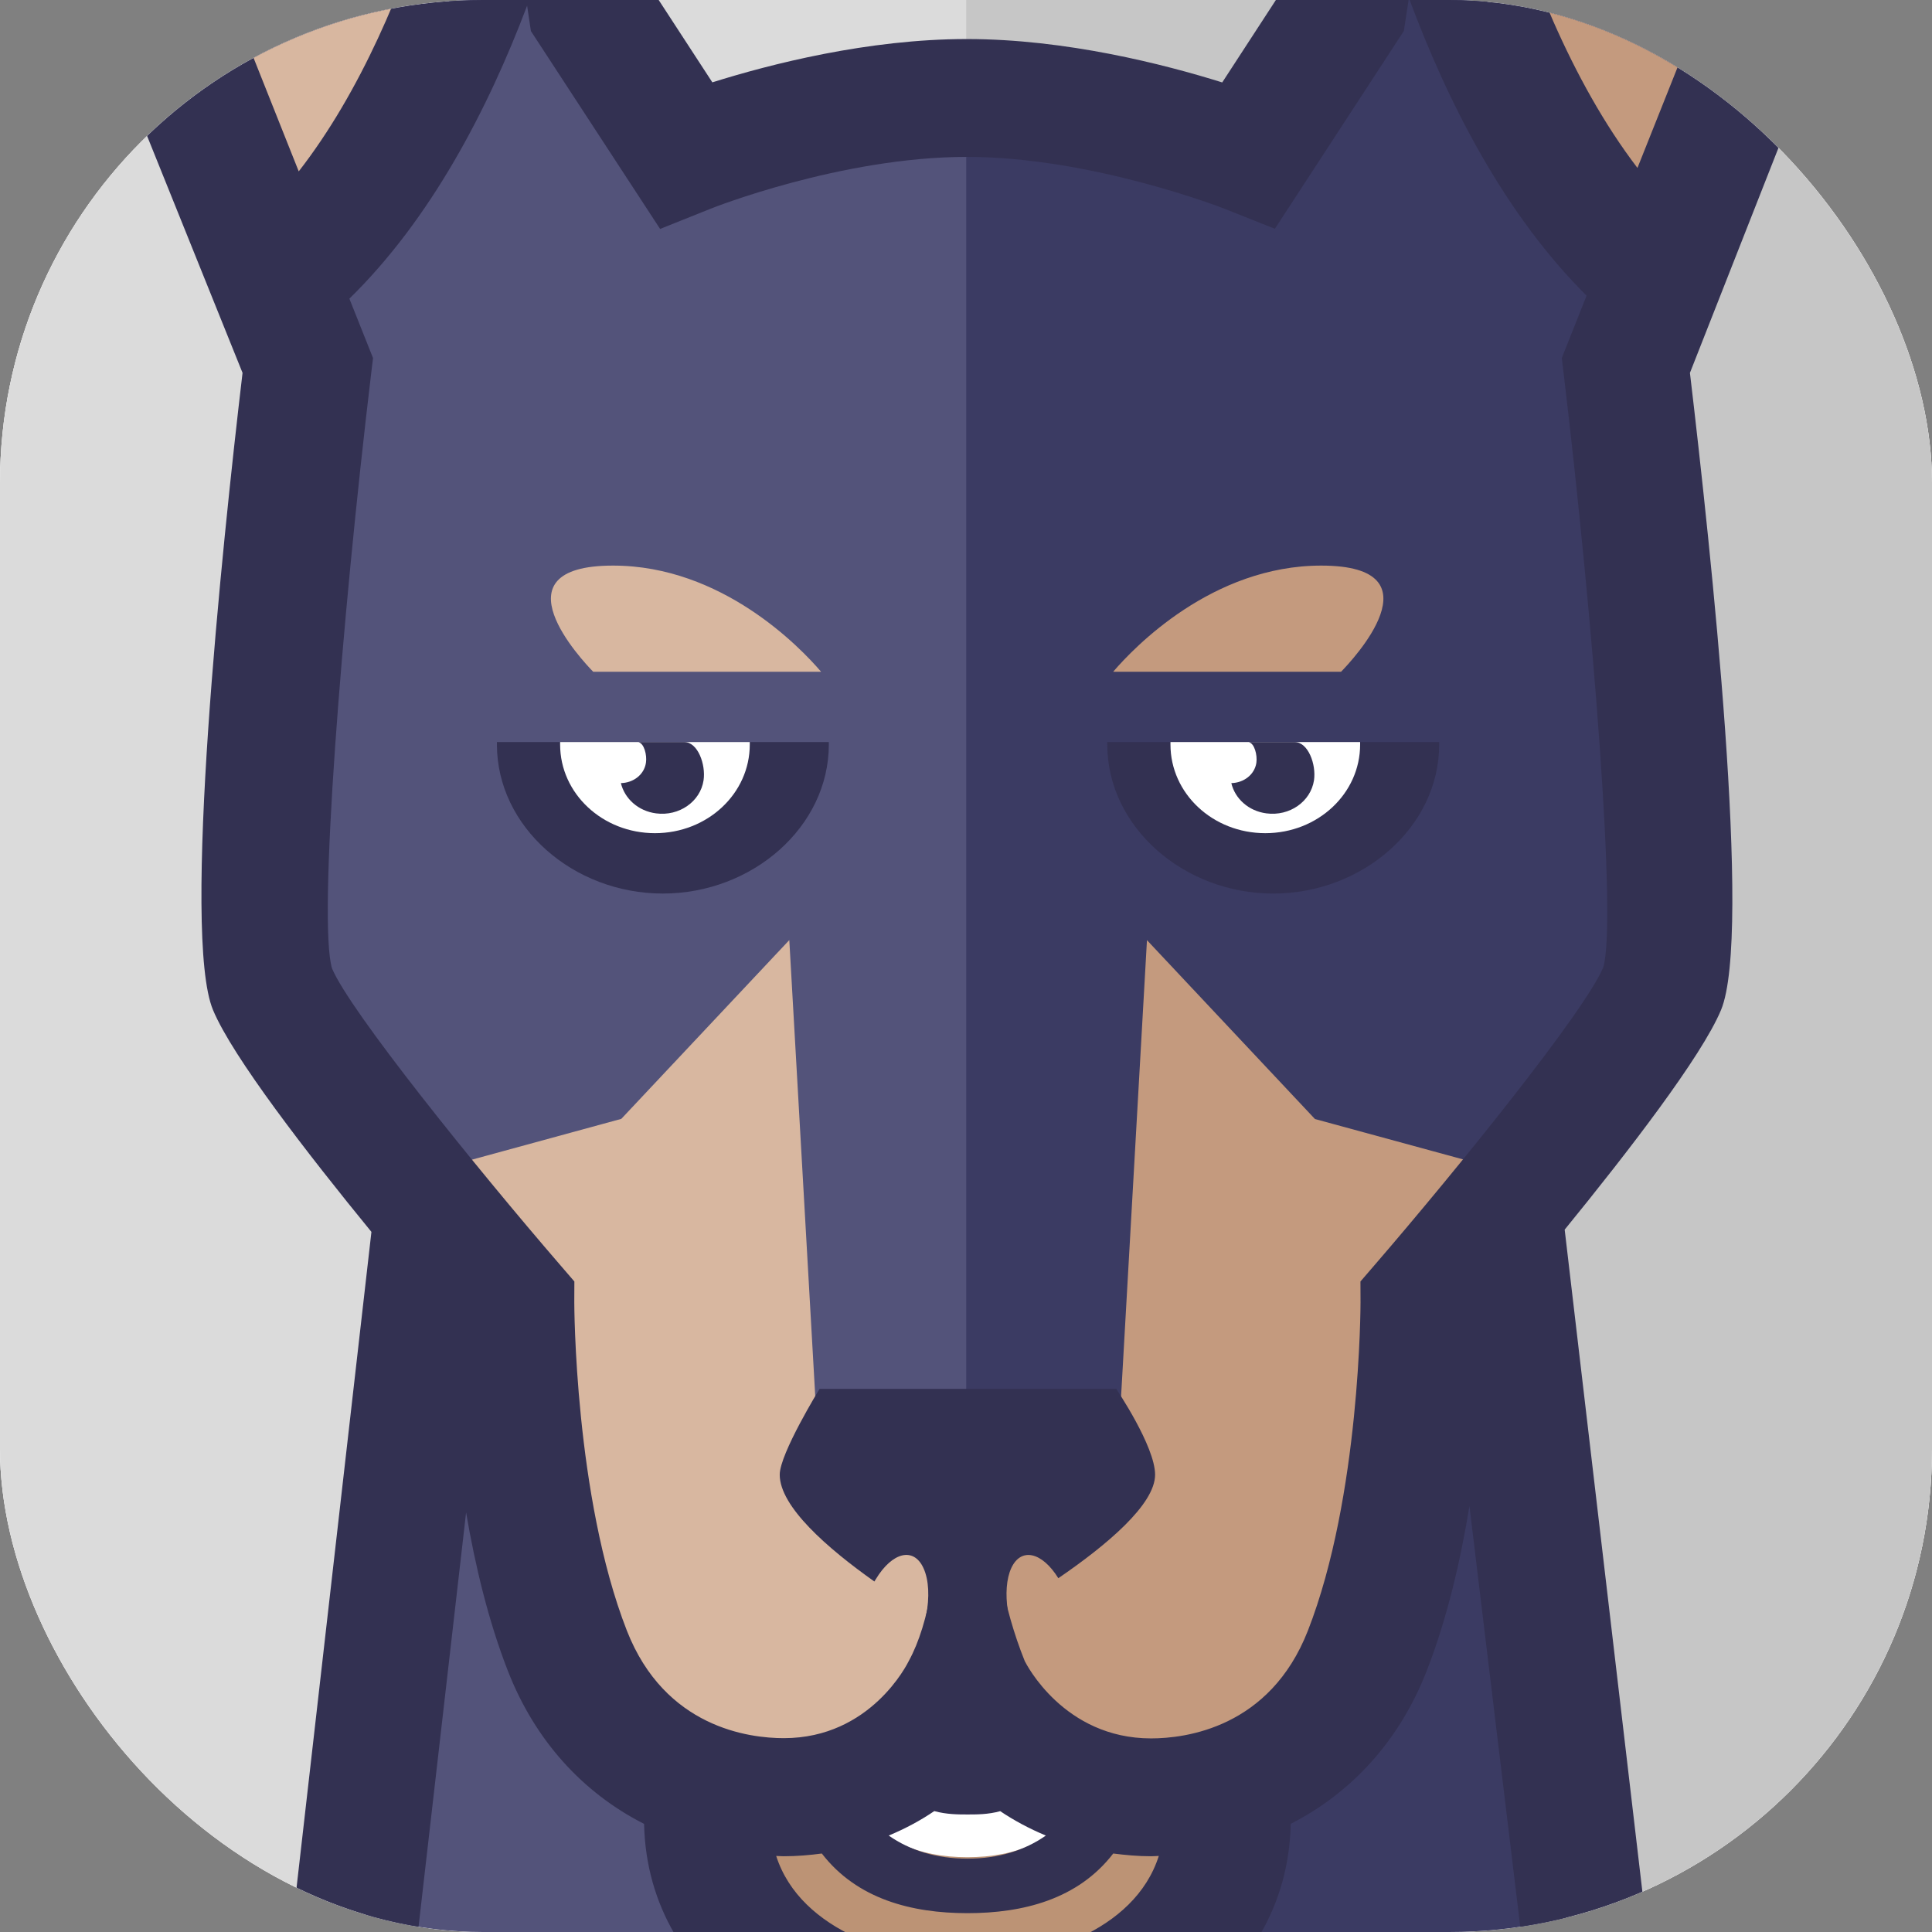 <svg width="24" height="24" viewBox="0 0 24 24" fill="none" xmlns="http://www.w3.org/2000/svg">
<rect x="0" y="0" width="24" height="24" fill="#808080" stroke="none"/>
<g clip-path="url(#clip0_1258_13881)">
<rect width="24" height="24" rx="6" fill="#C6C6C6"/>
<path d="M22.802 -2.75C25.53 -2.249 27 -1.731 27 -1.731V21.532L12.001 31.5L-3 21.532V-1.731C-3 -1.731 -1.507 -2.253 1.252 -2.756C1.899 -4.658 3.811 -8.24 6.986 -13.5L8.558 -3.584C9.645 -3.64 10.8 -3.672 12.02 -3.672C13.236 -3.672 14.386 -3.64 15.468 -3.584L17.037 -13.5C20.216 -8.204 22.138 -4.621 22.802 -2.75Z" fill="white"/>
<path d="M12.001 30.099L-2.042 20.807V-0.797C-2.042 -0.797 3.21 -2.6 12.001 -2.6V30.099Z" fill="#DBDBDB"/>
<path d="M12.02 -2.6C12.014 -2.6 12.008 -2.6 12.001 -2.6L12.001 30.072H12.001L25.921 20.807V-0.797C25.921 -0.797 20.811 -2.6 12.02 -2.6Z" fill="#C6C6C6"/>
<path d="M19.599 25.016L18.415 15.257H11.907C11.907 23.002 11.907 27.957 11.907 30.122L12.001 30.206C14.533 28.563 17.066 26.833 19.599 25.016Z" fill="#3B3B63"/>
<path d="M4.407 25.093L12.001 30.206L12.005 14.96H5.428L4.407 25.093Z" fill="#53537A"/>
<path d="M15.251 22.204C15.251 23.881 13.573 24.712 12.034 24.712C10.495 24.712 8.784 23.881 8.784 22.204" fill="#BC9375"/>
<path d="M12.017 23.071C10.782 23.071 10.181 22.225 10.181 20.486H10.77C10.77 22.522 11.612 22.522 12.017 22.522C12.422 22.522 13.264 22.522 13.264 20.486H13.853C13.853 22.225 13.252 23.071 12.017 23.071Z" fill="white"/>
<path d="M12.001 20.91C12.381 21.843 13.116 22.31 14.205 22.31C15.272 22.31 16.385 21.786 16.892 20.491C17.599 18.68 17.593 16.159 17.593 16.159C17.593 16.159 20.738 12.484 20.738 11.241C20.738 11.241 17.826 11.241 12.001 11.241V20.91Z" fill="#C49A7E"/>
<path d="M3.137 11.241C3.137 12.68 6.256 16.159 6.256 16.159C6.256 16.159 6.248 18.679 6.957 20.491C7.462 21.785 8.577 22.31 9.643 22.31C10.733 22.31 11.519 21.843 12.001 20.91V11.241H3.137Z" fill="#D8B7A0"/>
<path d="M20.363 2.966C17.938 0.646 17.331 -4.193 17.331 -4.193C16.878 -2.668 15.894 1.827 15.894 1.827C15.894 1.827 13.983 1.25 11.924 1.247C11.856 1.247 11.856 7.304 11.924 19.417L13.884 18.095L14.248 11.679L16.335 13.901L19.024 14.634C19.024 14.634 20.03 13.965 20.03 13.967C20.457 13.409 20.599 12.933 20.702 12.687C21.076 11.789 20.237 4.923 20.237 4.923C19.939 4.342 20.363 2.966 20.363 2.966Z" fill="#3B3B63"/>
<path d="M8.159 1.827C8.159 1.827 7.175 -2.668 6.722 -4.193C6.722 -4.193 6.116 0.646 3.69 2.966C3.69 2.966 4.114 4.342 3.816 4.923C3.816 4.923 2.978 11.789 3.351 12.685C3.454 12.932 3.597 13.407 4.023 13.966C4.023 13.963 5.03 14.633 5.03 14.633L7.718 13.899L9.805 11.678L10.17 18.094L12.003 19.381V1.213C9.936 1.216 8.159 1.827 8.159 1.827Z" fill="#53537A"/>
<path d="M18.666 -8.676C19.068 -7.977 22.527 -1.508 22.527 0.733L20.993 4.632C21.253 6.832 21.769 11.613 21.379 12.547C21.138 13.125 20.221 14.313 19.437 15.275L20.509 24.409L19.06 25.383L18.254 18.709C18.143 19.387 17.976 20.11 17.722 20.759C17.386 21.619 16.793 22.27 16.034 22.656C15.989 24.716 13.953 25.828 12.034 25.828C10.1 25.828 8.046 24.717 8.001 22.657C7.24 22.271 6.646 21.62 6.31 20.759C6.066 20.135 5.902 19.444 5.79 18.789L5.019 25.506L3.562 24.516L4.614 15.303C3.824 14.337 2.889 13.13 2.646 12.546C2.257 11.612 2.753 6.832 3.013 4.632L1.387 0.596V0.464C1.387 -1.776 4.937 -7.977 5.34 -8.676L6.489 -10.641C7.189 -6.089 7.539 -3.812 7.539 -3.807L8.105 -0.119L8.849 1.023C9.565 0.798 10.78 0.485 12.01 0.485C13.241 0.485 14.464 0.799 15.183 1.024L15.927 -0.119L17.54 -10.641L18.666 -8.676ZM12.034 24.363C12.883 24.363 14.093 24.005 14.395 23.055C14.362 23.056 14.331 23.059 14.299 23.059C14.134 23.059 13.979 23.044 13.829 23.025C13.391 23.594 12.709 23.766 12.018 23.766C11.327 23.766 10.646 23.592 10.209 23.025C10.058 23.045 9.902 23.059 9.735 23.059C9.704 23.059 9.673 23.056 9.642 23.055C9.947 24.005 11.172 24.363 12.034 24.363ZM11.04 22.802C11.303 22.986 11.629 23.089 12.018 23.089C12.405 23.089 12.729 22.986 12.992 22.802C12.783 22.715 12.593 22.612 12.425 22.499C12.274 22.541 12.129 22.54 12.017 22.54C11.905 22.54 11.758 22.54 11.606 22.498C11.439 22.612 11.249 22.715 11.04 22.802ZM17.074 15.717C18.117 14.508 19.688 12.562 19.916 12.017C20.087 11.456 19.794 7.737 19.422 4.62L19.401 4.448L19.709 3.673C18.694 2.664 17.986 1.281 17.502 -0.025L17.439 0.385L15.837 2.842L15.211 2.593C15.196 2.587 13.562 1.949 12.011 1.949C10.45 1.949 8.842 2.586 8.827 2.593L8.2 2.844L6.595 0.386L6.548 0.071C6.059 1.364 5.35 2.723 4.34 3.71L4.634 4.448L4.613 4.621C4.24 7.737 3.948 11.456 4.125 12.031C4.347 12.562 5.918 14.509 6.961 15.717L7.135 15.919L7.134 16.177C7.134 16.201 7.137 18.593 7.787 20.256C8.26 21.463 9.307 21.592 9.737 21.592C10.816 21.592 11.272 20.669 11.291 20.63C11.544 20.166 11.67 19.404 11.67 18.343H12.322C12.322 19.195 12.458 19.959 12.73 20.635C12.747 20.668 13.215 21.595 14.299 21.595C14.727 21.595 15.775 21.464 16.247 20.257C16.9 18.587 16.901 16.201 16.901 16.178L16.9 15.919L17.074 15.717Z" fill="#333152"/>
<path d="M14.54 9.218H13.755V9.249C13.755 10.272 14.704 11.1 15.816 11.1C16.929 11.1 17.878 10.271 17.878 9.249V9.218H14.54Z" fill="#333152"/>
<path d="M14.54 9.218L14.54 9.249C14.54 9.857 15.065 10.35 15.718 10.35C16.371 10.35 16.896 9.857 16.896 9.249V9.218H14.54Z" fill="white"/>
<path d="M15.53 9.218C15.524 9.218 15.52 9.22 15.515 9.221C15.583 9.235 15.621 9.379 15.607 9.476C15.585 9.623 15.45 9.725 15.296 9.728C15.341 9.92 15.509 10.075 15.732 10.104C16.018 10.142 16.282 9.959 16.323 9.693C16.352 9.497 16.251 9.218 16.082 9.218H15.53Z" fill="#333152"/>
<path d="M6.958 9.218H6.173V9.249C6.173 10.272 7.121 11.1 8.234 11.1C9.347 11.1 10.296 10.271 10.296 9.249V9.218H6.958Z" fill="#333152"/>
<path d="M6.958 9.218L6.958 9.249C6.958 9.857 7.484 10.35 8.136 10.35C8.789 10.35 9.314 9.857 9.314 9.249V9.218H6.958Z" fill="white"/>
<path d="M8.5 9.218H7.947C7.942 9.218 7.937 9.22 7.933 9.221C8.001 9.235 8.039 9.379 8.024 9.476C8.002 9.623 7.868 9.725 7.713 9.728C7.759 9.92 7.927 10.075 8.15 10.104C8.435 10.142 8.7 9.959 8.74 9.693C8.769 9.497 8.669 9.218 8.5 9.218Z" fill="#333152"/>
<path d="M16.659 8.345C16.791 8.21 17.911 7.026 16.413 7.026C15.06 7.026 14.086 8.043 13.828 8.345H16.659Z" fill="#C49A7E"/>
<path d="M10.2 8.345C9.942 8.043 8.968 7.026 7.615 7.026C6.118 7.026 7.238 8.21 7.369 8.345H10.2Z" fill="#D8B7A0"/>
<path d="M3.001 0.345C3.09 -0.817 4.387 -3.601 5.624 -5.948L5.953 -3.802C5.827 -3 5.253 0.146 3.711 2.129L3.001 0.345Z" fill="#D8B7A0"/>
<path d="M18.108 -3.969L18.411 -5.947C19.648 -3.601 20.946 -0.817 21.035 0.345L20.341 2.086C18.675 -0.096 18.153 -3.645 18.108 -3.969Z" fill="#C49A7E"/>
<path d="M10.862 19.646C10.281 19.235 9.686 18.717 9.686 18.319C9.686 18.058 10.181 17.253 10.181 17.253H13.866C13.866 17.253 14.349 17.966 14.349 18.319C14.349 18.689 13.748 19.194 13.147 19.605C12.943 19.277 12.683 19.22 12.563 19.478C12.501 19.612 12.489 19.805 12.519 20.007C12.192 20.203 11.953 20.33 11.953 20.33C11.953 20.33 11.769 20.23 11.505 20.068C11.548 19.845 11.54 19.626 11.471 19.478C11.35 19.216 11.085 19.278 10.879 19.618C10.873 19.627 10.868 19.637 10.862 19.646Z" fill="#333152"/>
</g>
<defs>
<clipPath id="clip0_1258_13881">
<rect width="24" height="24" rx="6" fill="white"/>
</clipPath>
</defs>
</svg>
